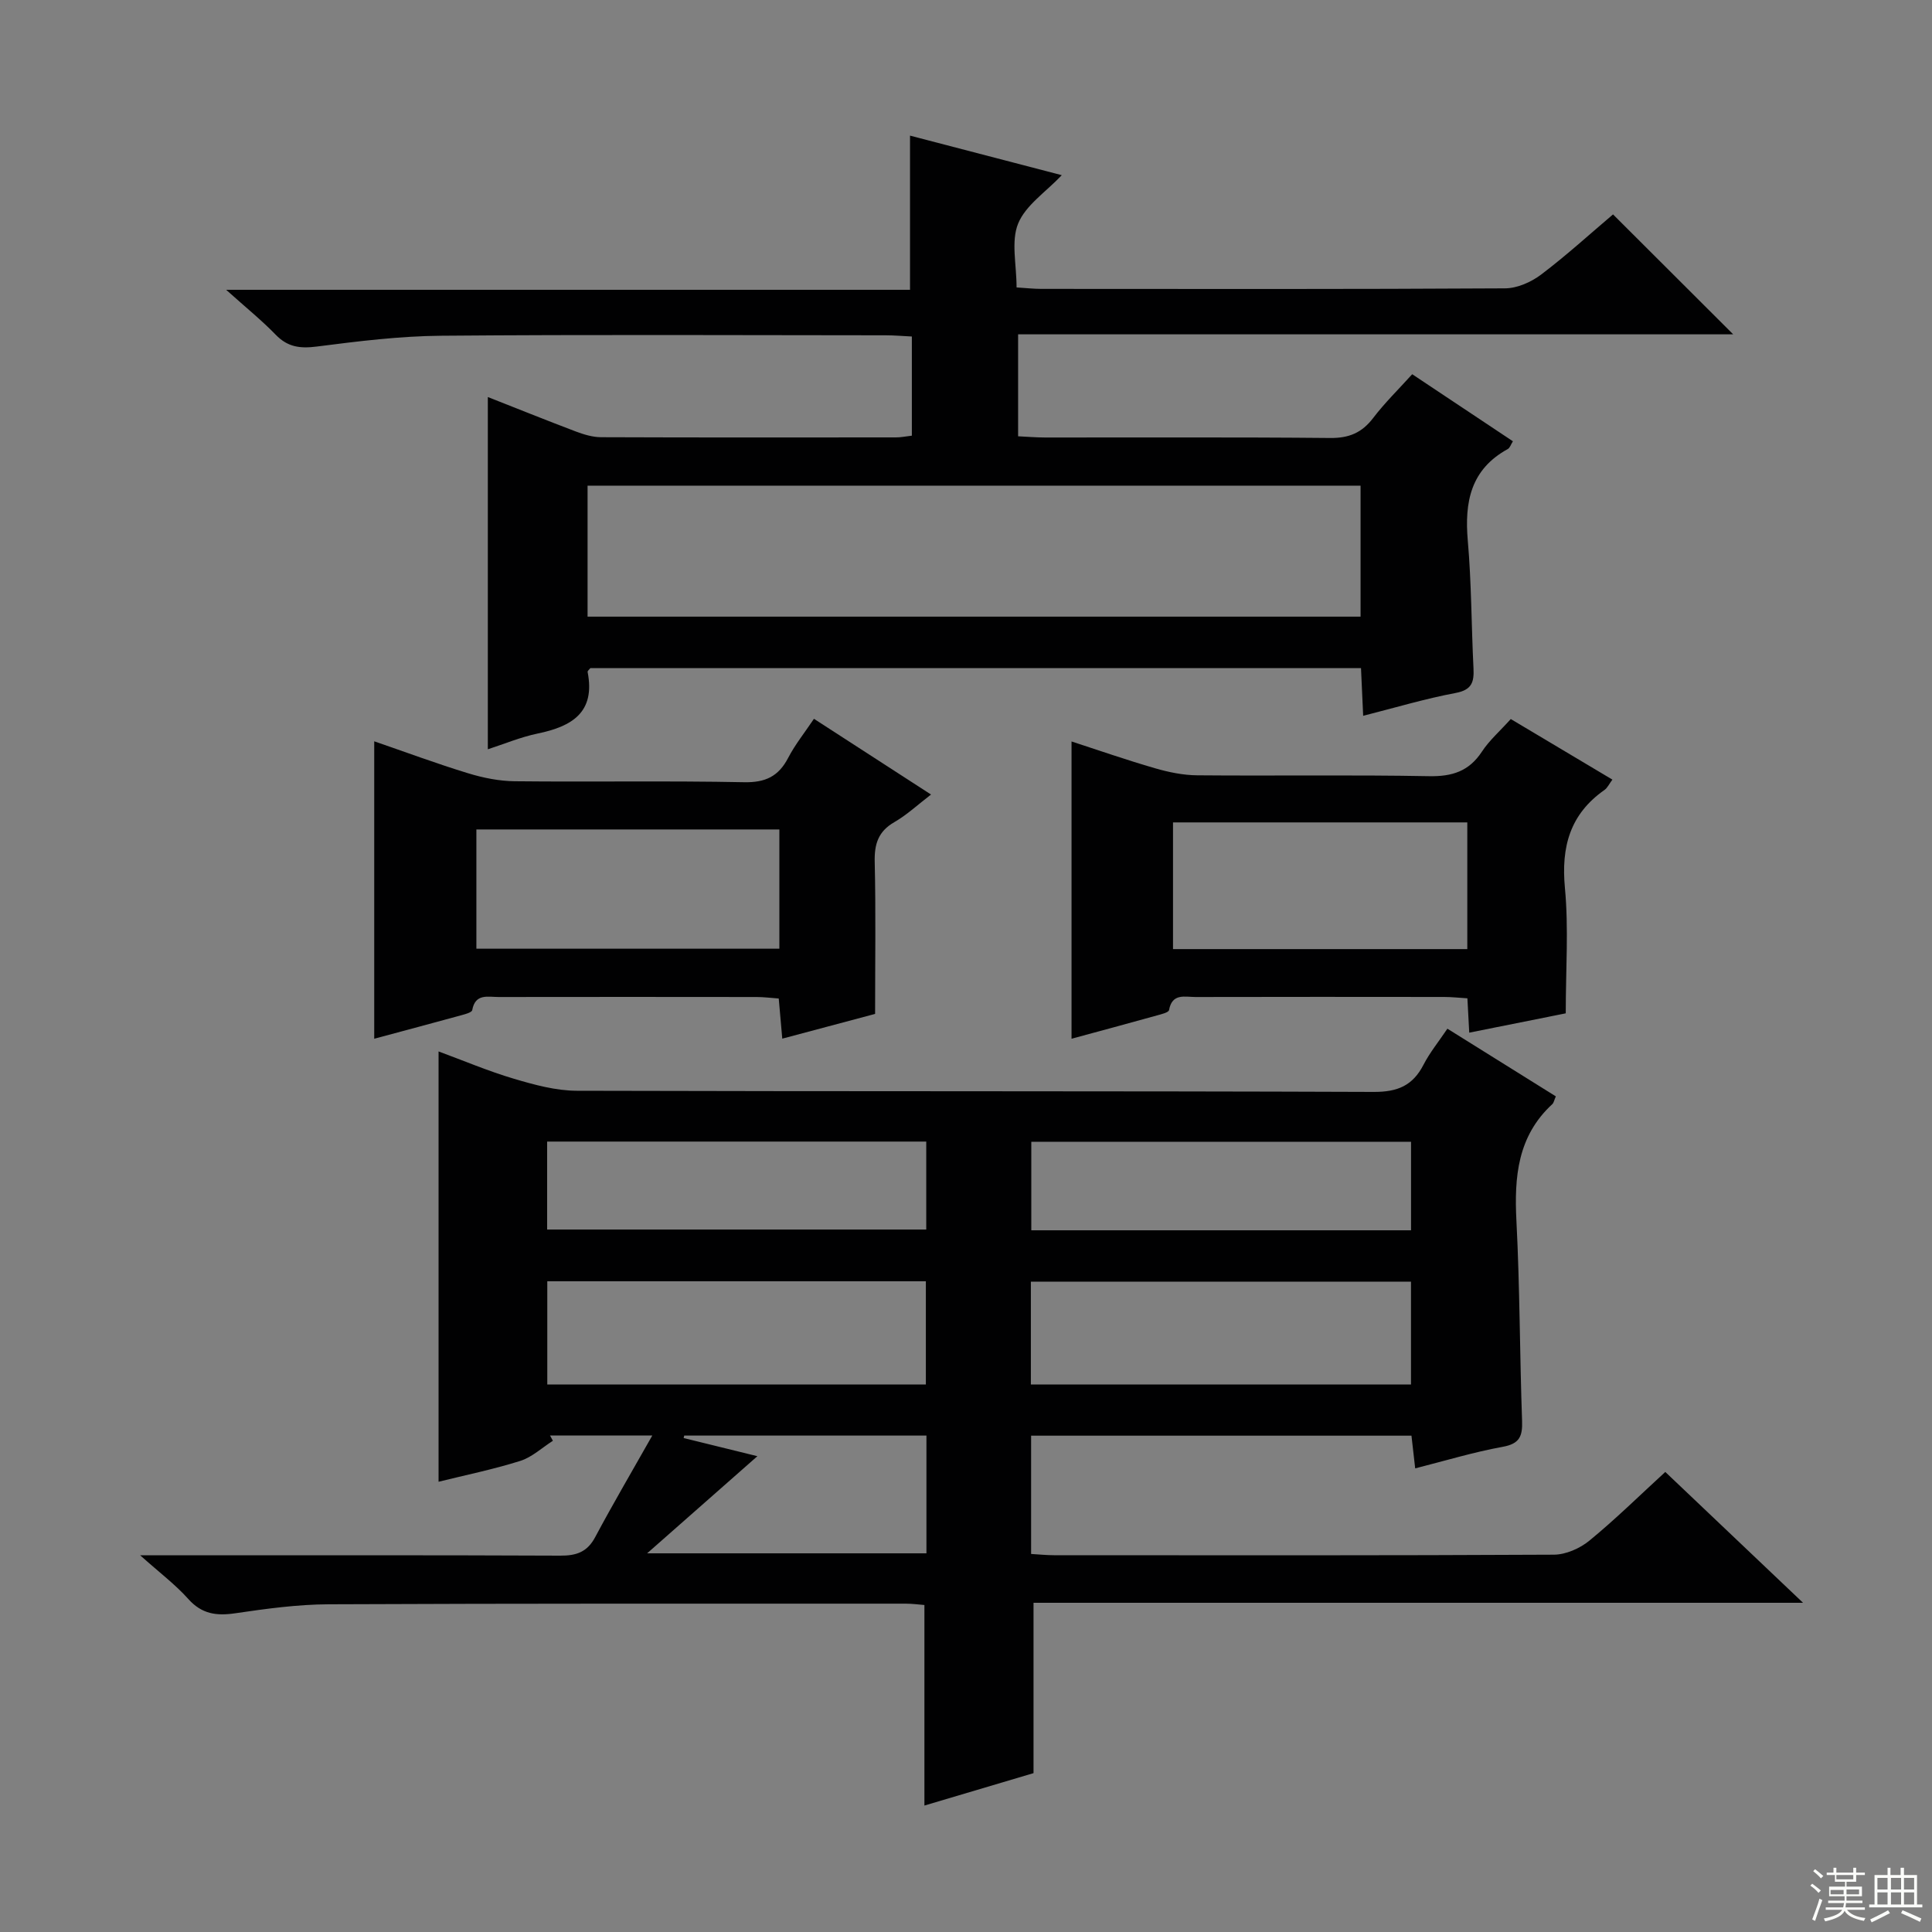 <svg enable-background="new 0 0 400 400" viewBox="0 0 400 400" xmlns="http://www.w3.org/2000/svg"><rect x="0" y="0" width="400" height="400" fill="#808080" stroke="none"/><g fill="#010102"><path d="m213.98 331.84v35.27c-6.93 2.06-14.81 4.4-22.59 6.71 0-13.82 0-27.41 0-41.52-1.05-.08-2.47-.28-3.89-.28-39.82 0-79.65-.05-119.47.13-6.45.03-12.93.92-19.32 1.86-3.91.58-6.95.16-9.74-2.97-2.62-2.94-5.84-5.36-9.95-9.03h6.49c26.83 0 53.66-.05 80.48.07 3.34.02 5.59-.74 7.24-3.84 3.62-6.79 7.52-13.43 11.82-21.03-8.24 0-14.71 0-21.17 0 .2.36.39.73.59 1.09-2.25 1.43-4.32 3.4-6.77 4.17-5.66 1.78-11.5 2.97-16.9 4.31 0-29.68 0-59.21 0-89.09 5.07 1.86 10.25 4.07 15.62 5.66 4.23 1.25 8.67 2.47 13.02 2.48 54.99.16 109.98.03 164.96.24 4.98.02 8.1-1.31 10.33-5.64 1.28-2.49 3.09-4.71 4.94-7.45 7.58 4.73 14.99 9.36 22.45 14.01-.35.78-.42 1.33-.74 1.62-7.18 6.62-7.89 15.05-7.42 24.16.71 13.79.68 27.61 1.17 41.41.11 3.18-.51 4.74-4.02 5.37-6 1.09-11.88 2.88-18.11 4.46-.27-2.39-.51-4.48-.77-6.77-26.3 0-52.37 0-78.75 0v24.49c1.56.09 3.15.26 4.74.26 34.49.02 68.99.07 103.48-.11 2.49-.01 5.41-1.3 7.37-2.91 5.37-4.4 10.34-9.3 15.71-14.22 9.35 8.88 18.51 17.58 28.52 27.09-53.81 0-106.72 0-159.32 0zm-.55-45.19h78.7c0-7.38 0-14.4 0-21.3-26.5 0-52.54 0-78.7 0zm-21.74-21.38c-26.24 0-52.24 0-78.38 0v21.37h78.38c0-7.27 0-14.19 0-21.37zm100.45-10.55c0-6.44 0-12.47 0-18.33-26.52 0-52.58 0-78.62 0v18.33zm-100.37-18.37c-26.44 0-52.47 0-78.49 0v18.21h78.49c0-6.17 0-11.96 0-18.21zm.04 60.87c-17.01 0-33.58 0-50.15 0-.04.17-.08.34-.12.51 4.99 1.23 9.98 2.46 15.27 3.76-7.53 6.64-14.65 12.91-22.83 20.11h57.83c0-8.19 0-15.99 0-24.38z"/><path d="m188.79 90.2c0-7.02 0-13.5 0-20.53-1.88-.09-3.65-.25-5.42-.25-30.66-.02-61.33-.17-91.99.09-8.61.07-17.24 1.14-25.8 2.24-3.45.44-6.01.12-8.49-2.44-2.88-2.97-6.12-5.59-10.27-9.31h141.59c0-10.99 0-21.23 0-31.92 10.36 2.7 20.81 5.43 31.42 8.19-3.3 3.48-7.47 6.21-9.03 10-1.51 3.69-.33 8.48-.33 13.24 1.95.12 3.54.3 5.13.3 32 .02 63.99.08 95.99-.11 2.52-.01 5.42-1.29 7.48-2.85 5.3-4.01 10.22-8.51 14.89-12.46 8.24 8.22 16.34 16.31 24.88 24.83-49.35 0-98.51 0-148.05 0v21.11c1.79.08 3.71.25 5.62.25 19.66.02 39.33-.09 58.99.1 3.9.04 6.57-1.08 8.91-4.15 2.4-3.15 5.27-5.95 8.07-9.05 7.09 4.72 13.87 9.23 20.85 13.88-.41.64-.61 1.37-1.08 1.62-7.65 4.21-8.96 10.92-8.26 18.95.77 8.77.74 17.62 1.18 26.42.14 2.84-.31 4.49-3.69 5.12-6.33 1.19-12.53 3.05-19.15 4.73-.16-3.47-.3-6.55-.45-9.88-53.35 0-106.46 0-159.56.01-.2.27-.6.58-.56.79 1.65 8.4-3.28 11.29-10.34 12.75-3.55.74-6.95 2.17-10.32 3.26 0-24.31 0-48.45 0-72.93 5.75 2.26 11.95 4.76 18.2 7.13 1.68.63 3.51 1.19 5.28 1.19 20.33.08 40.66.05 60.99.04.99.01 1.96-.2 3.32-.36zm-67.14 37.47h160.04c0-9.23 0-18.14 0-27.12-53.47 0-106.63 0-160.04 0z"/><path d="m77.48 153.48c6.6 2.27 12.96 4.64 19.45 6.62 3.11.95 6.44 1.62 9.67 1.65 15.81.17 31.63-.12 47.44.2 4.43.09 7.14-1.2 9.14-5.04 1.44-2.77 3.44-5.25 5.34-8.09 7.97 5.15 15.76 10.19 24.24 15.68-2.74 2.1-4.99 4.21-7.59 5.71-3.35 1.93-4.16 4.55-4.07 8.24.24 10.27.08 20.54.08 31.47-5.5 1.47-12.17 3.25-19.22 5.12-.25-2.88-.48-5.45-.73-8.31-1.67-.12-3.12-.31-4.57-.31-17.81-.02-35.62-.03-53.43 0-2.2 0-4.83-.78-5.46 2.71-.08.46-1.33.81-2.1 1.02-6.05 1.66-12.12 3.28-18.19 4.91 0-20.48 0-40.68 0-61.58zm83.88 18.25c-21.25 0-41.95 0-62.73 0v24.69h62.73c0-8.32 0-16.24 0-24.69z"/><path d="m221.85 215.06c0-20.66 0-40.85 0-61.55 5.5 1.79 11.35 3.83 17.29 5.55 2.83.82 5.83 1.44 8.76 1.46 15.99.14 31.99-.12 47.97.18 4.79.09 8.27-1.01 10.95-5.09 1.53-2.33 3.71-4.23 5.97-6.74 6.99 4.17 13.92 8.3 21.04 12.54-.66.88-1.02 1.71-1.65 2.15-7.14 5.01-8.98 11.77-8.18 20.28.79 8.38.17 16.9.17 25.96-5.97 1.19-12.88 2.58-19.98 4-.13-2.34-.24-4.48-.38-7.11-1.65-.1-3.24-.28-4.83-.28-17.16-.02-34.31-.03-51.47.01-2.18 0-4.84-.84-5.47 2.7-.09.51-1.6.86-2.49 1.11-5.9 1.64-11.82 3.24-17.7 4.83zm81.94-44.79c-20.51 0-40.6 0-60.93 0v26.23h60.93c0-8.77 0-17.22 0-26.23z"/></g><path d="m374.8 390.4.4-.4c.7.5 1.3 1 1.8 1.4l-.5.5c-.5-.6-1.1-1.1-1.7-1.5zm1 7.3-.6-.3c.5-1.4 1.1-2.8 1.5-4.3.2.1.4.2.6.3-.5 1.3-1 2.8-1.5 4.3zm-.4-10.3.4-.4c.4.3 1 .8 1.7 1.4l-.5.5c-.4-.5-1-1-1.6-1.5zm2.5.3h1.7v-1h.6v1h3.5v-1h.6v1h1.8v.5h-1.8v1.4h-2v1h3.2v2h-3.2v.9h3.3v.5h-3.4c0 .3-.1.6-.1.9h4v.5h-3.7c.7.9 1.9 1.5 3.8 1.7-.1.2-.2.4-.3.6-2.1-.4-3.5-1.1-4-2.1-.4 1-1.8 1.7-4 2.2-.1-.2-.2-.4-.3-.6 2.1-.4 3.4-1 3.8-1.8h-3.4v-.5h3.6c.1-.3.1-.6.2-.9h-3.3v-.5h3.4c0-.3 0-.6 0-.9h-3.2v-2h3.3v-1h-2.1v-1.4h-1.7v-.5zm1.1 3.5v1h2.7c0-.3 0-.4 0-.4 0-.1 0-.2 0-.2 0-.1 0-.2 0-.3h-2.7zm1.2-3v.9h3.5v-.9zm4.7 3h-2.6v.6.4h2.6z" fill="#fbfcfa"/><path d="m393.6 386.7h.6v1.5h2.7v6.1h1.1v.6h-11v-.6h1.1v-6.1h2.7v-1.5h.6v1.5h2.1v-1.5zm-2.7 8.8.4.6c-1.2.6-2.5 1.3-3.8 1.9-.1-.2-.2-.4-.3-.6 1.2-.6 2.5-1.2 3.7-1.9zm-2.2-6.7v2.4h2.1v-2.4zm0 3v2.5h2.1v-2.5zm2.8-3v2.4h2.1v-2.4zm0 3v2.5h2.1v-2.5zm6 6.1c-1.4-.7-2.7-1.3-3.9-1.8l.3-.6c1.5.6 2.7 1.2 3.9 1.7zm-1.2-9.1h-2.1v2.4h2.1zm-2.1 3v2.5h2.1v-2.5z" fill="#fbfcfa"/></svg>